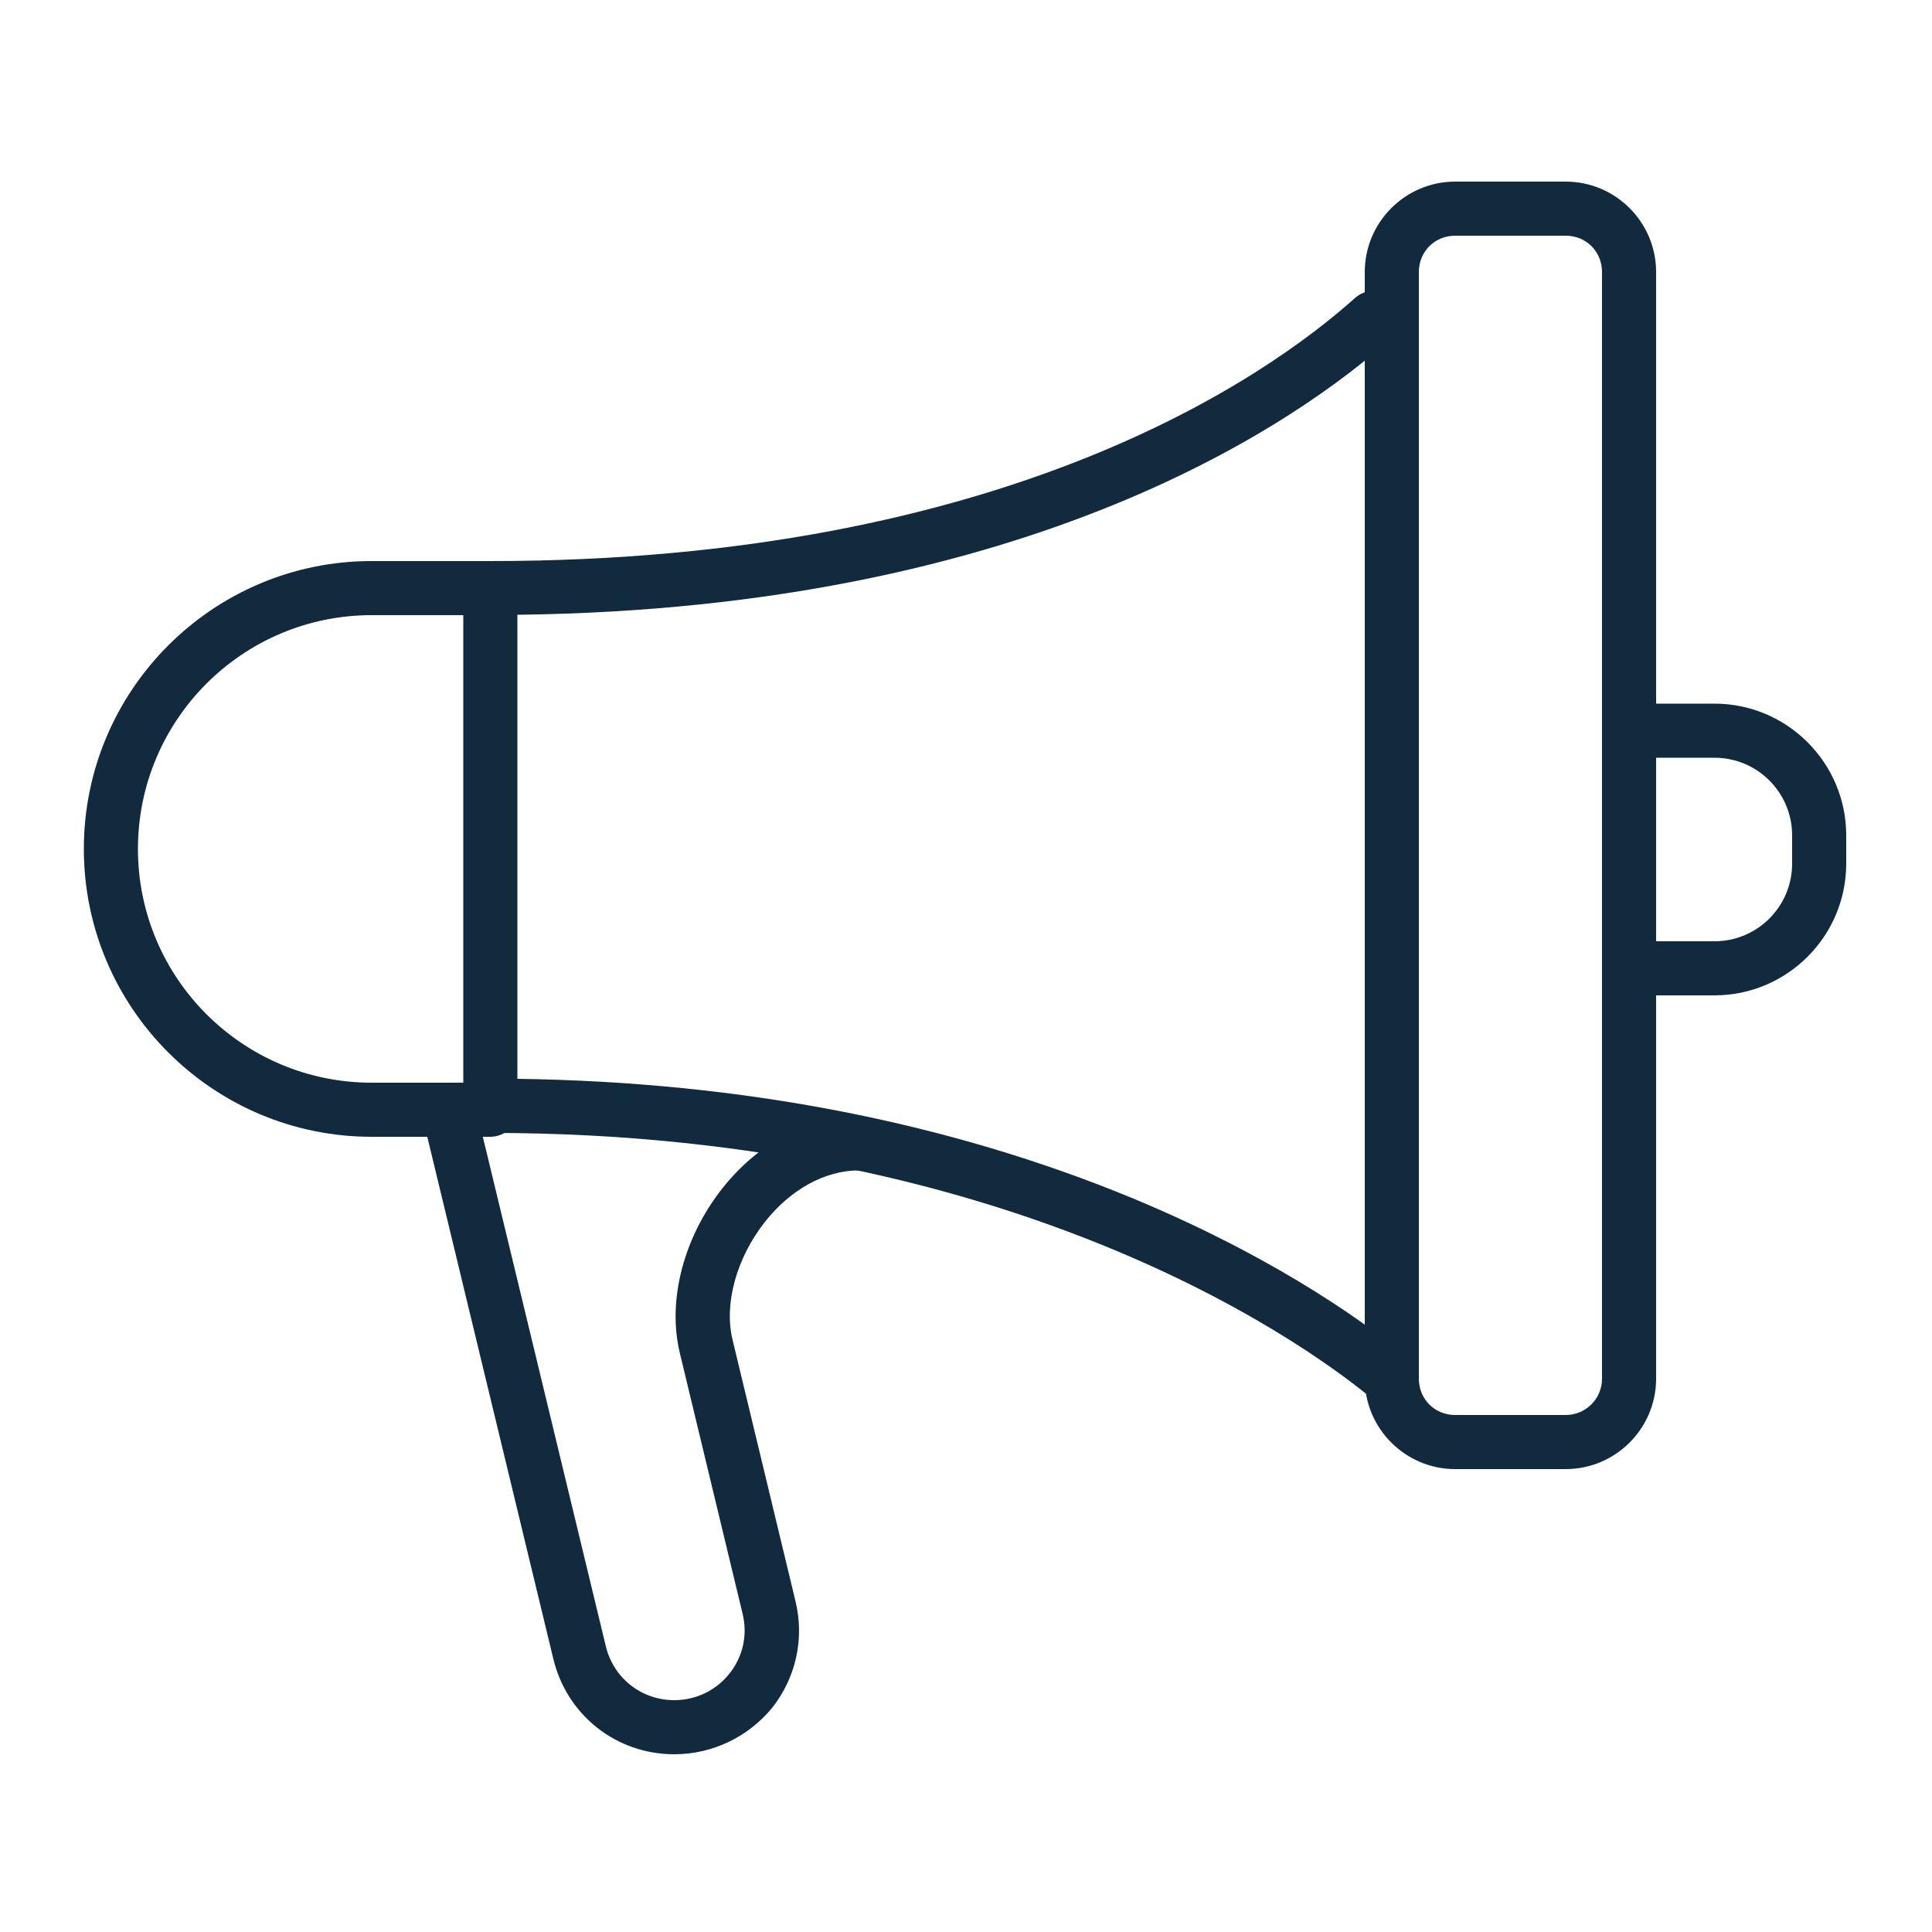 <?xml version="1.0" encoding="utf-8"?>
<!-- Generator: Adobe Illustrator 25.4.1, SVG Export Plug-In . SVG Version: 6.00 Build 0)  -->
<svg version="1.1" id="Capa_1" xmlns="http://www.w3.org/2000/svg" xmlns:xlink="http://www.w3.org/1999/xlink" x="0px" y="0px"
	 viewBox="0 0 500 500" style="enable-background:new 0 0 500 500;" xml:space="preserve">
<style type="text/css">
	.st0{fill:#122A3D;}
</style>
<g>
	<path class="st0" d="M405.2,380.2h-28.6c-12.9,0-23.4-10.5-23.4-23.4V70.4c0-12.9,10.5-23.4,23.4-23.4h28.6
		c12.9,0,23.4,10.5,23.4,23.4v286.4C428.6,369.7,418.1,380.2,405.2,380.2z M376.6,61c-5.3,0-9.4,4.1-9.4,9.4v286.4
		c0,5.3,4.1,9.4,9.4,9.4h28.6c5.2,0,9.4-4.2,9.4-9.4V70.4c0-5.3-4.1-9.4-9.4-9.4H376.6z"/>
	<path class="st0" d="M443.7,257.6h-22.1c-3.9,0-7-3.1-7-7c0-3.9,3.1-7,7-7h22.1c11.1,0,20.1-9,20.1-20.1v-7.3
		c0-11.1-9-20.1-20.1-20.1h-22.1c-3.9,0-7-3.1-7-7s3.1-7,7-7h22.1c18.8,0,34.1,15.3,34.1,34.1v7.3
		C477.8,242.3,462.5,257.6,443.7,257.6z"/>
	<path class="st0" d="M360.1,364c-1.6,0-3.2-0.5-4.5-1.6c-13.7-11.5-89.3-69.2-228.7-69.2c-3.9,0-7-3.1-7-7v-134c0-3.9,3.1-7,7-7
		c133.3,0,200.9-47.6,223.8-68.1c2.9-2.6,7.3-2.3,9.9,0.5c2.6,2.9,2.3,7.3-0.5,9.9c-23.7,21.2-92.6,70-226.2,71.6v120.1
		c58,0.8,111.5,11.2,159.2,30.9c39.5,16.4,63.1,34.4,71.5,41.5c3,2.5,3.3,6.9,0.9,9.9C364.1,363.2,362.1,364,360.1,364z"/>
	<path class="st0" d="M126.9,294.2H96.2c-41.1,0-74.5-33.4-74.5-74.5c0-41.1,33.4-74.5,74.5-74.5h30.7c3.9,0,7,3.1,7,7s-3.1,7-7,7
		H96.2c-33.4,0-60.5,27.1-60.5,60.5c0,33.4,27.1,60.5,60.5,60.5h30.7c3.9,0,7,3.1,7,7S130.8,294.2,126.9,294.2z"/>
	<path class="st0" d="M174.5,454c-15,0-27.8-10.1-31.3-24.7l-33.9-140.4c-0.9-3.8,1.4-7.5,5.2-8.4c3.8-0.9,7.5,1.4,8.4,5.2
		l33.9,140.4c2,8.2,9.2,13.9,17.7,13.9c5.6,0,10.8-2.5,14.3-6.9c3.5-4.4,4.7-10,3.4-15.4l-16.3-67.7c-3.2-13.5,1-29.7,11-42.4
		c9.4-11.9,22.3-18.7,35.4-18.7c3.9,0,7,3.1,7,7s-3.1,7-7,7c-8.8,0-17.7,4.9-24.4,13.4c-7.3,9.3-10.6,21.2-8.3,30.5l16.3,67.7
		c2.3,9.6,0.1,19.6-6,27.4C193.7,449.5,184.4,454,174.5,454z"/>
</g>
</svg>
